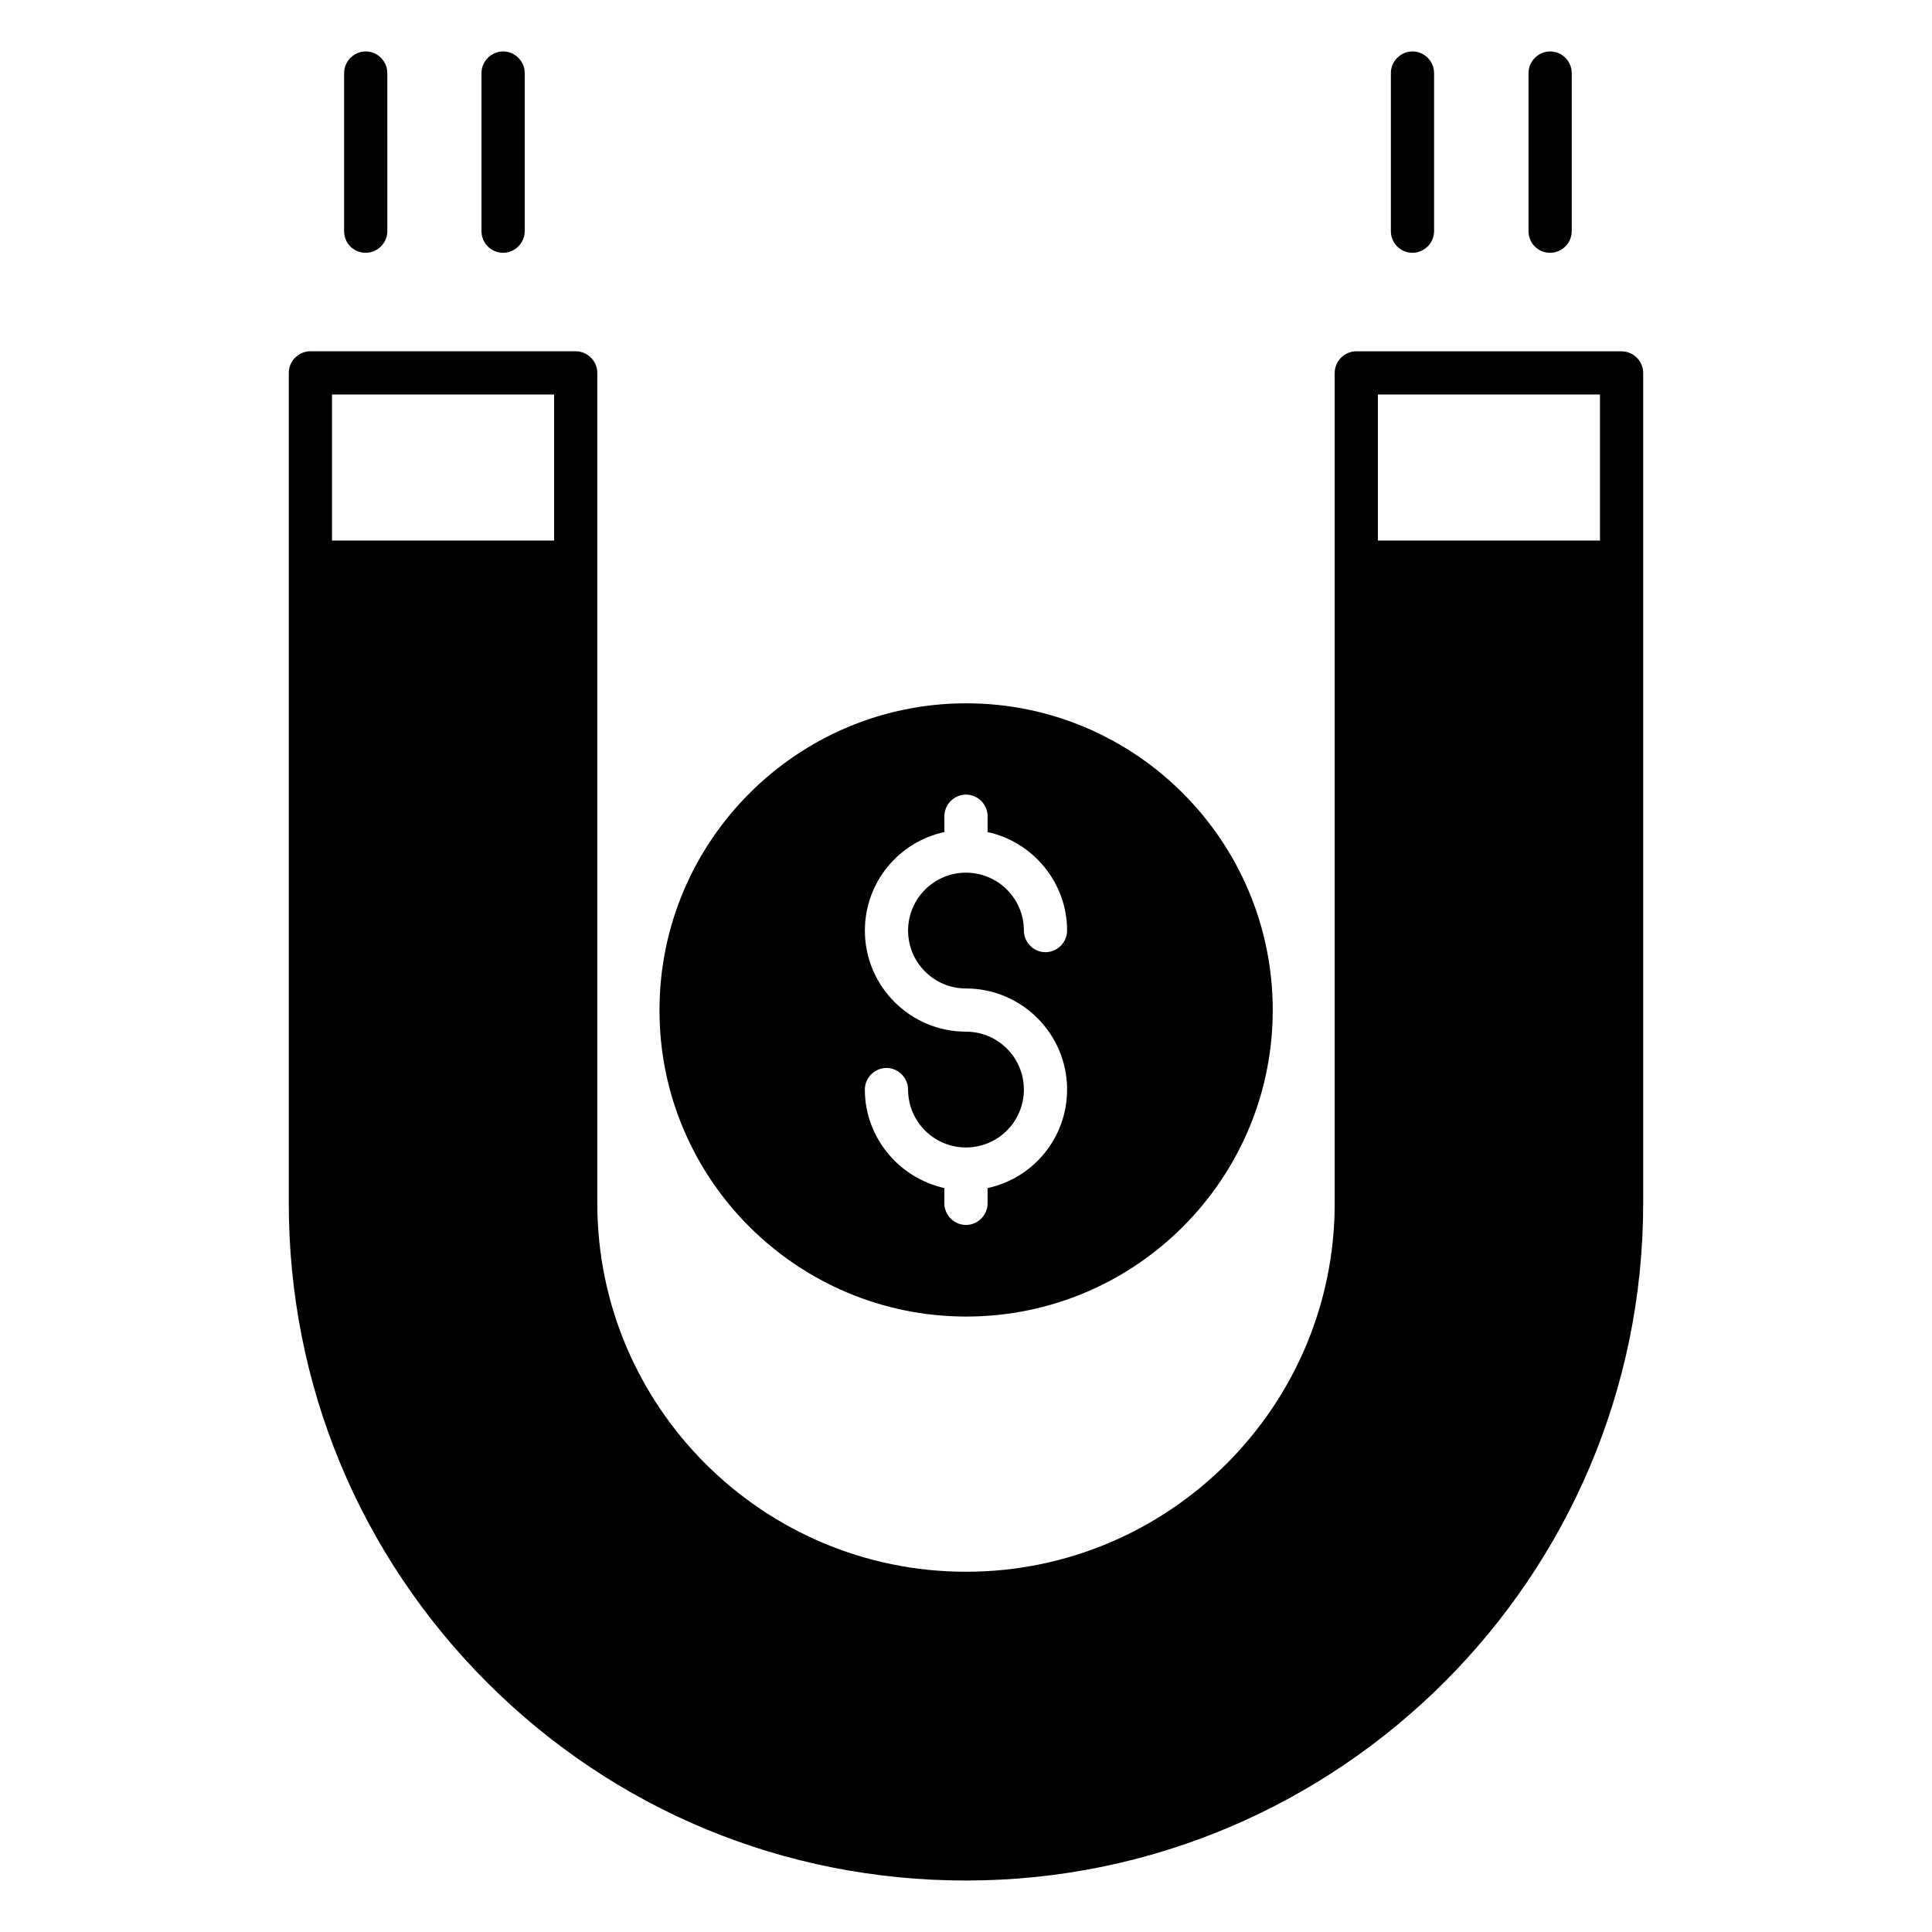 <?xml version="1.0" encoding="UTF-8"?>
<!-- Uploaded to: SVG Find, www.svgrepo.com, Generator: SVG Find Mixer Tools -->
<svg fill="#000000" width="800px" height="800px" version="1.1" viewBox="144 144 512 512" xmlns="http://www.w3.org/2000/svg">
 <g>
  <path d="m573.74 237.1h-70.305c-3.129 0-5.727 2.594-5.727 5.727v220.07c0 53.816-43.816 97.633-97.707 97.633s-97.707-43.816-97.707-97.633l-0.004-220.08c0-3.129-2.594-5.727-5.727-5.727h-70.305c-3.129 0-5.727 2.594-5.727 5.727v220.07c0 47.938 18.625 92.977 52.52 126.95 33.895 33.895 78.93 52.52 126.95 52.52 98.93 0 179.46-80.531 179.46-179.46v-220.07c0-3.129-2.594-5.723-5.723-5.723zm-282.9 50.152h-58.855v-38.703h58.855zm277.17 0h-58.855v-38.703h58.855z"/>
  <path d="m240.92 210.99c3.129 0 5.727-2.594 5.727-5.727l-0.004-41.906c0-3.129-2.594-5.727-5.727-5.727-3.125 0.004-5.723 2.598-5.723 5.727v41.906c0 3.207 2.519 5.727 5.727 5.727z"/>
  <path d="m277.33 210.99c3.129 0 5.727-2.594 5.727-5.727v-41.906c0-3.129-2.594-5.727-5.727-5.727-3.129 0.004-5.727 2.598-5.727 5.727v41.906c0 3.207 2.598 5.727 5.727 5.727z"/>
  <path d="m518.32 210.99c3.129 0 5.727-2.594 5.727-5.727v-41.906c0-3.129-2.594-5.727-5.727-5.727-3.129 0.004-5.723 2.598-5.723 5.727v41.906c0 3.207 2.594 5.727 5.723 5.727z"/>
  <path d="m554.8 210.99c3.129 0 5.727-2.594 5.727-5.727v-41.906c0-3.129-2.594-5.727-5.727-5.727-3.129 0.004-5.723 2.598-5.723 5.727v41.906c0 3.207 2.516 5.727 5.723 5.727z"/>
  <path d="m400.07 492.9c44.809 0 81.219-36.41 81.219-81.219 0-44.809-36.41-81.297-81.219-81.297-44.809 0-81.297 36.488-81.297 81.297-0.074 44.73 36.414 81.219 81.297 81.219zm-0.074-75.496c-14.734 0-26.793-11.984-26.793-26.793 0-12.824 9.008-23.512 21.07-26.105l-0.004-4.199c0-3.129 2.594-5.727 5.727-5.727 3.129 0 5.727 2.594 5.727 5.727v4.199c11.984 2.594 21.07 13.359 21.07 26.105 0 3.129-2.594 5.727-5.727 5.727-3.129 0-5.727-2.594-5.727-5.727 0-8.473-6.871-15.344-15.344-15.344s-15.344 6.871-15.344 15.344 6.871 15.344 15.344 15.344c14.734 0 26.793 11.984 26.793 26.793 0 12.824-9.008 23.512-21.07 26.105v4.047c0 3.129-2.594 5.727-5.727 5.727-3.129 0-5.727-2.594-5.727-5.727v-4.047c-11.984-2.672-21.07-13.359-21.07-26.105 0-3.129 2.594-5.727 5.727-5.727 3.129 0 5.727 2.594 5.727 5.727 0 8.473 6.871 15.344 15.344 15.344s15.344-6.871 15.344-15.344c0.004-8.473-6.867-15.344-15.34-15.344z"/>
 </g>
</svg>